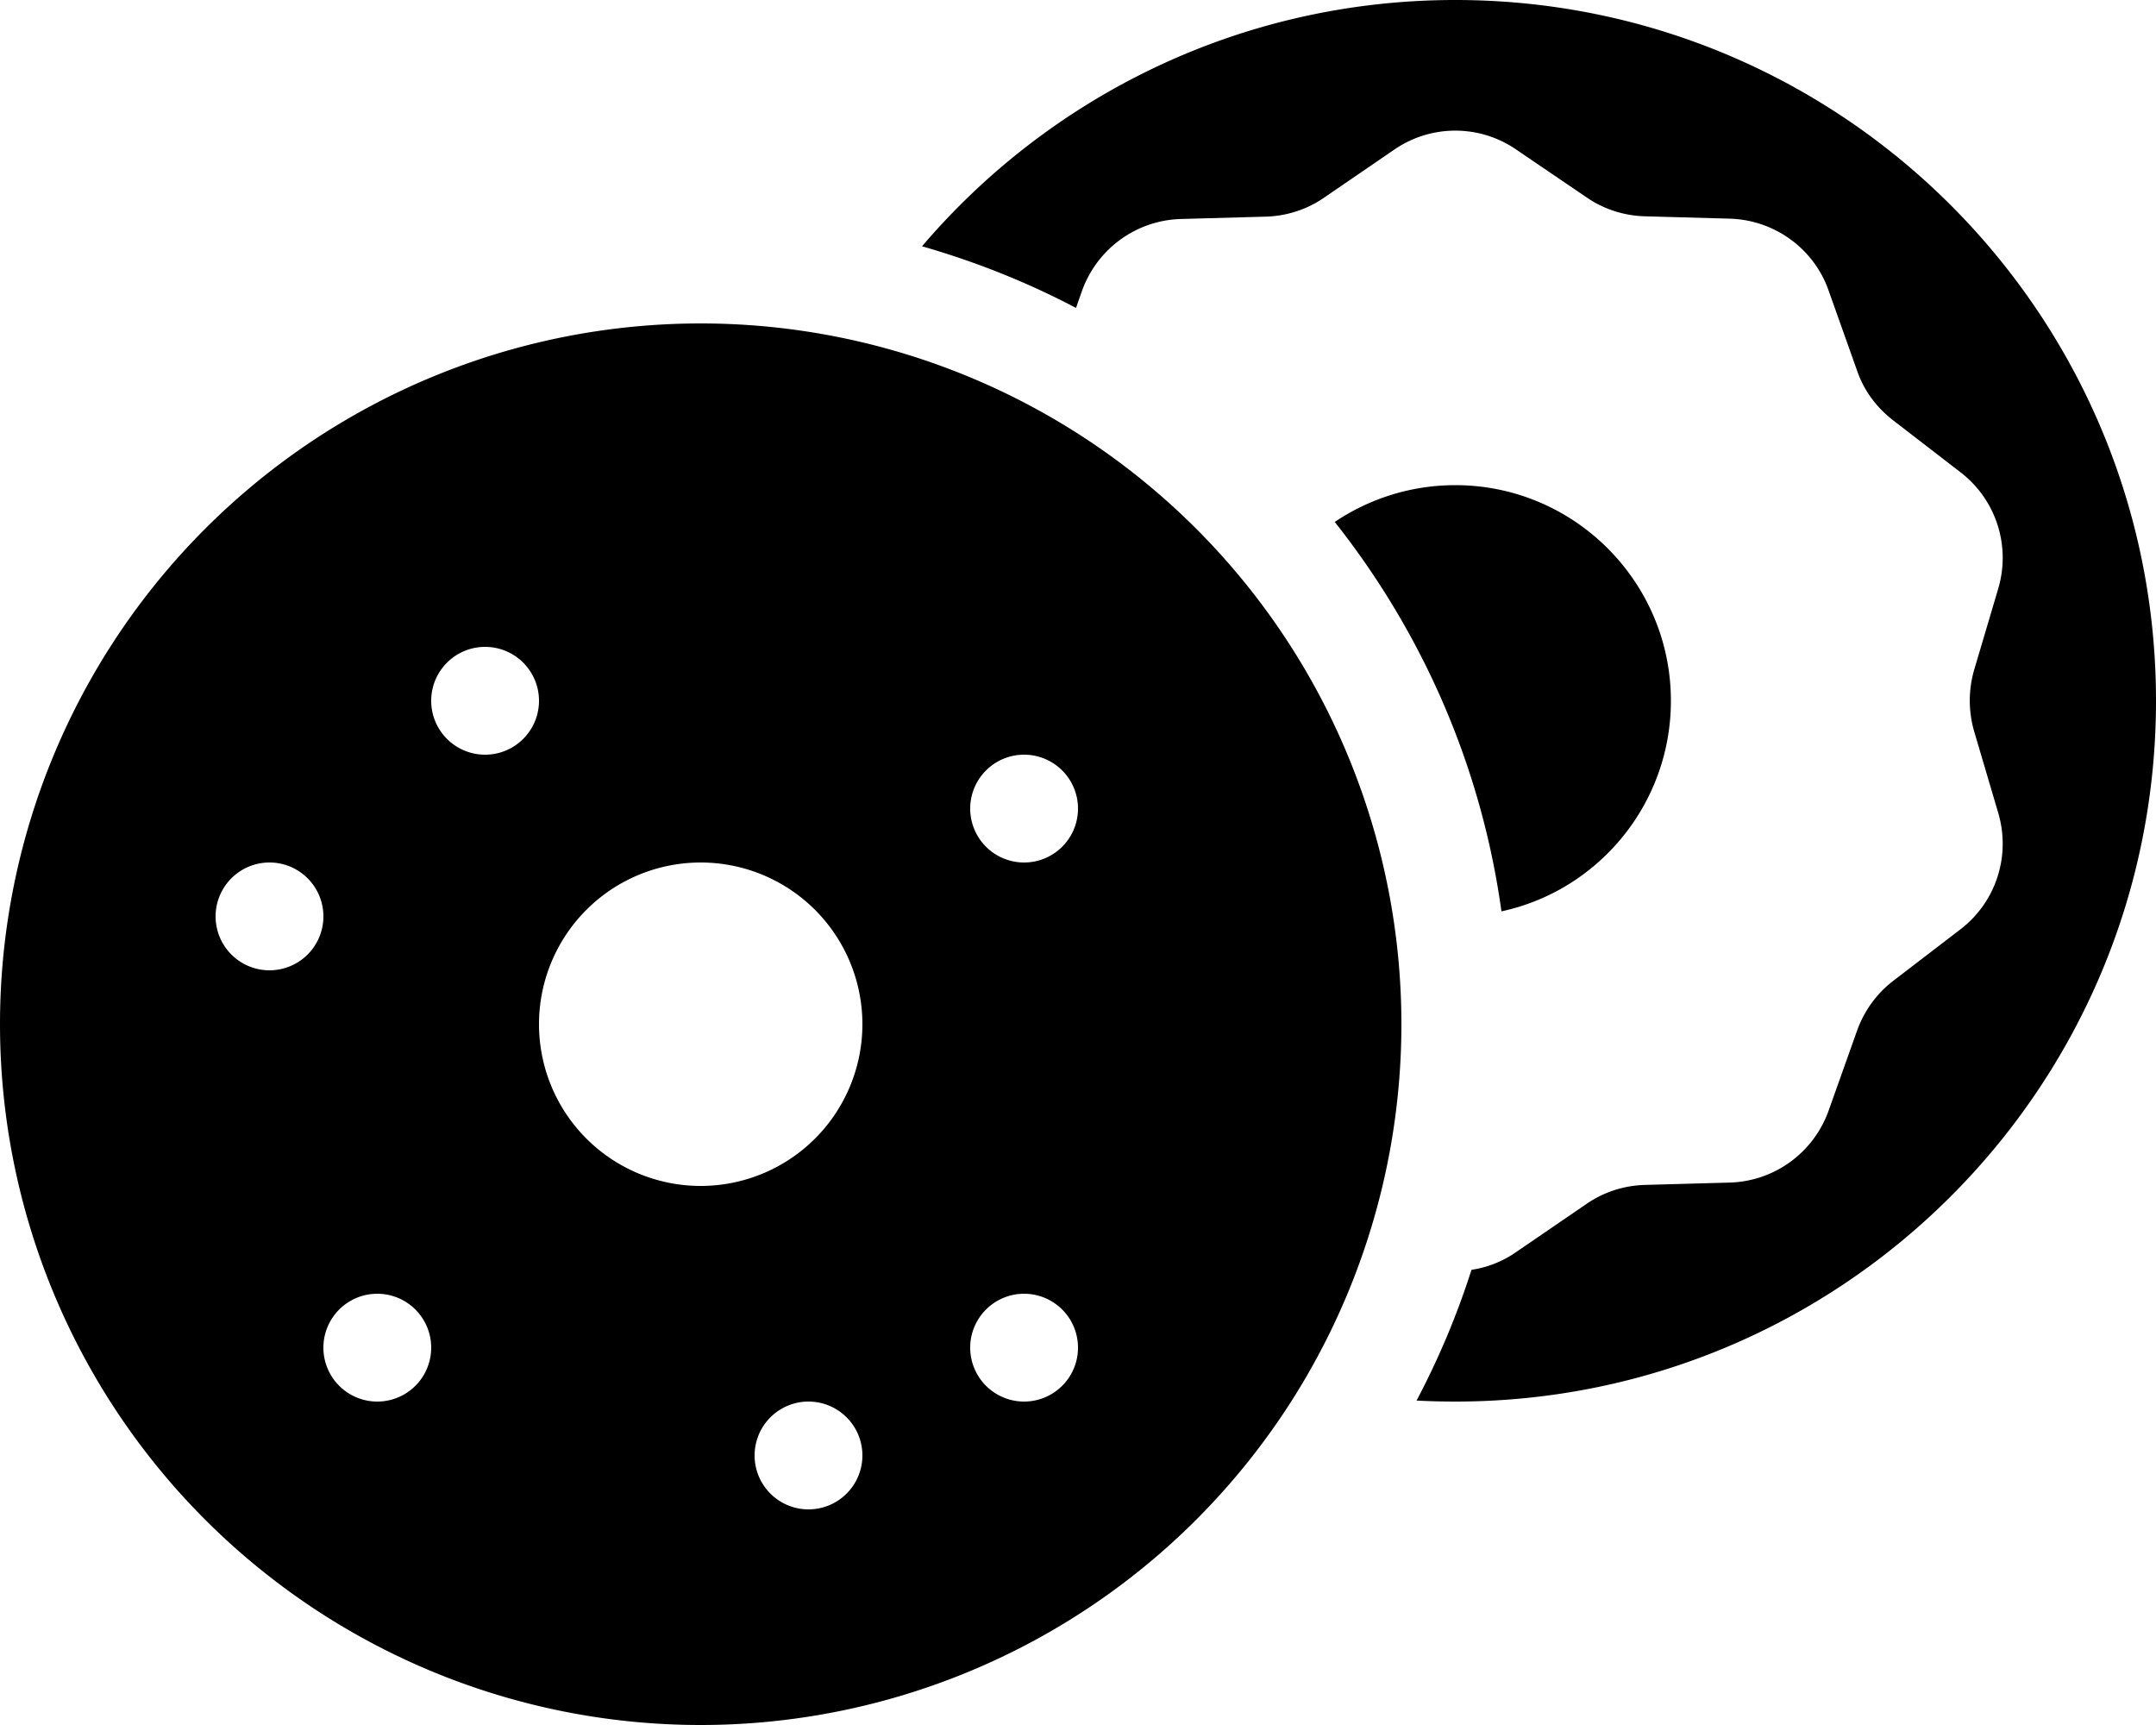 <svg xmlns="http://www.w3.org/2000/svg" viewBox="0 0 640 512"><!--! Font Awesome Pro 6.3.0 by @fontawesome - https://fontawesome.com License - https://fontawesome.com/license (Commercial License) Copyright 2023 Fonticons, Inc. --><path d="M640 208c0 114.9-93.1 208-208 208c-3.9 0-7.7-.1-11.5-.3c6.5-12.3 12-25.3 16.3-38.8c4.7-.7 9.3-2.5 13.3-5.3L471 357.3c5.1-3.5 11-5.4 17.2-5.6l25.3-.7c13.2-.4 24.8-8.8 29.3-21.3l8.5-23.9c2.1-5.8 5.8-10.9 10.6-14.6L582 275.8c10.5-8.1 14.9-21.7 11.2-34.4L586 217c-1.7-5.9-1.7-12.2 0-18.1l7.2-24.3c3.7-12.7-.7-26.3-11.2-34.4l-20.1-15.5c-4.9-3.8-8.6-8.8-10.6-14.6l-8.5-23.9c-4.4-12.5-16.1-20.9-29.3-21.3l-25.3-.7c-6.2-.2-12.1-2.1-17.2-5.6L450.1 44.4c-10.9-7.5-25.3-7.5-36.2 0L393 58.7c-5.1 3.5-11 5.4-17.2 5.6L350.5 65c-13.2 .4-24.8 8.8-29.3 21.3l-1.8 5.1c-14.4-7.6-29.7-13.7-45.7-18.3C311.8 28.4 368.6 0 432 0C546.9 0 640 93.1 640 208zM396.1 155c10.2-6.9 22.6-11 35.9-11c35.3 0 64 28.7 64 64c0 30.6-21.5 56.3-50.3 62.5c-6-43.3-23.6-82.9-49.5-115.6zM0 304a208 208 0 1 1 416 0A208 208 0 1 1 0 304zm256 0a48 48 0 1 0 -96 0 48 48 0 1 0 96 0zM112 416a16 16 0 1 0 0-32 16 16 0 1 0 0 32zm144 16a16 16 0 1 0 -32 0 16 16 0 1 0 32 0zm48-16a16 16 0 1 0 0-32 16 16 0 1 0 0 32zm16-176a16 16 0 1 0 -32 0 16 16 0 1 0 32 0zM144 224a16 16 0 1 0 0-32 16 16 0 1 0 0 32zM96 272a16 16 0 1 0 -32 0 16 16 0 1 0 32 0z"/></svg>